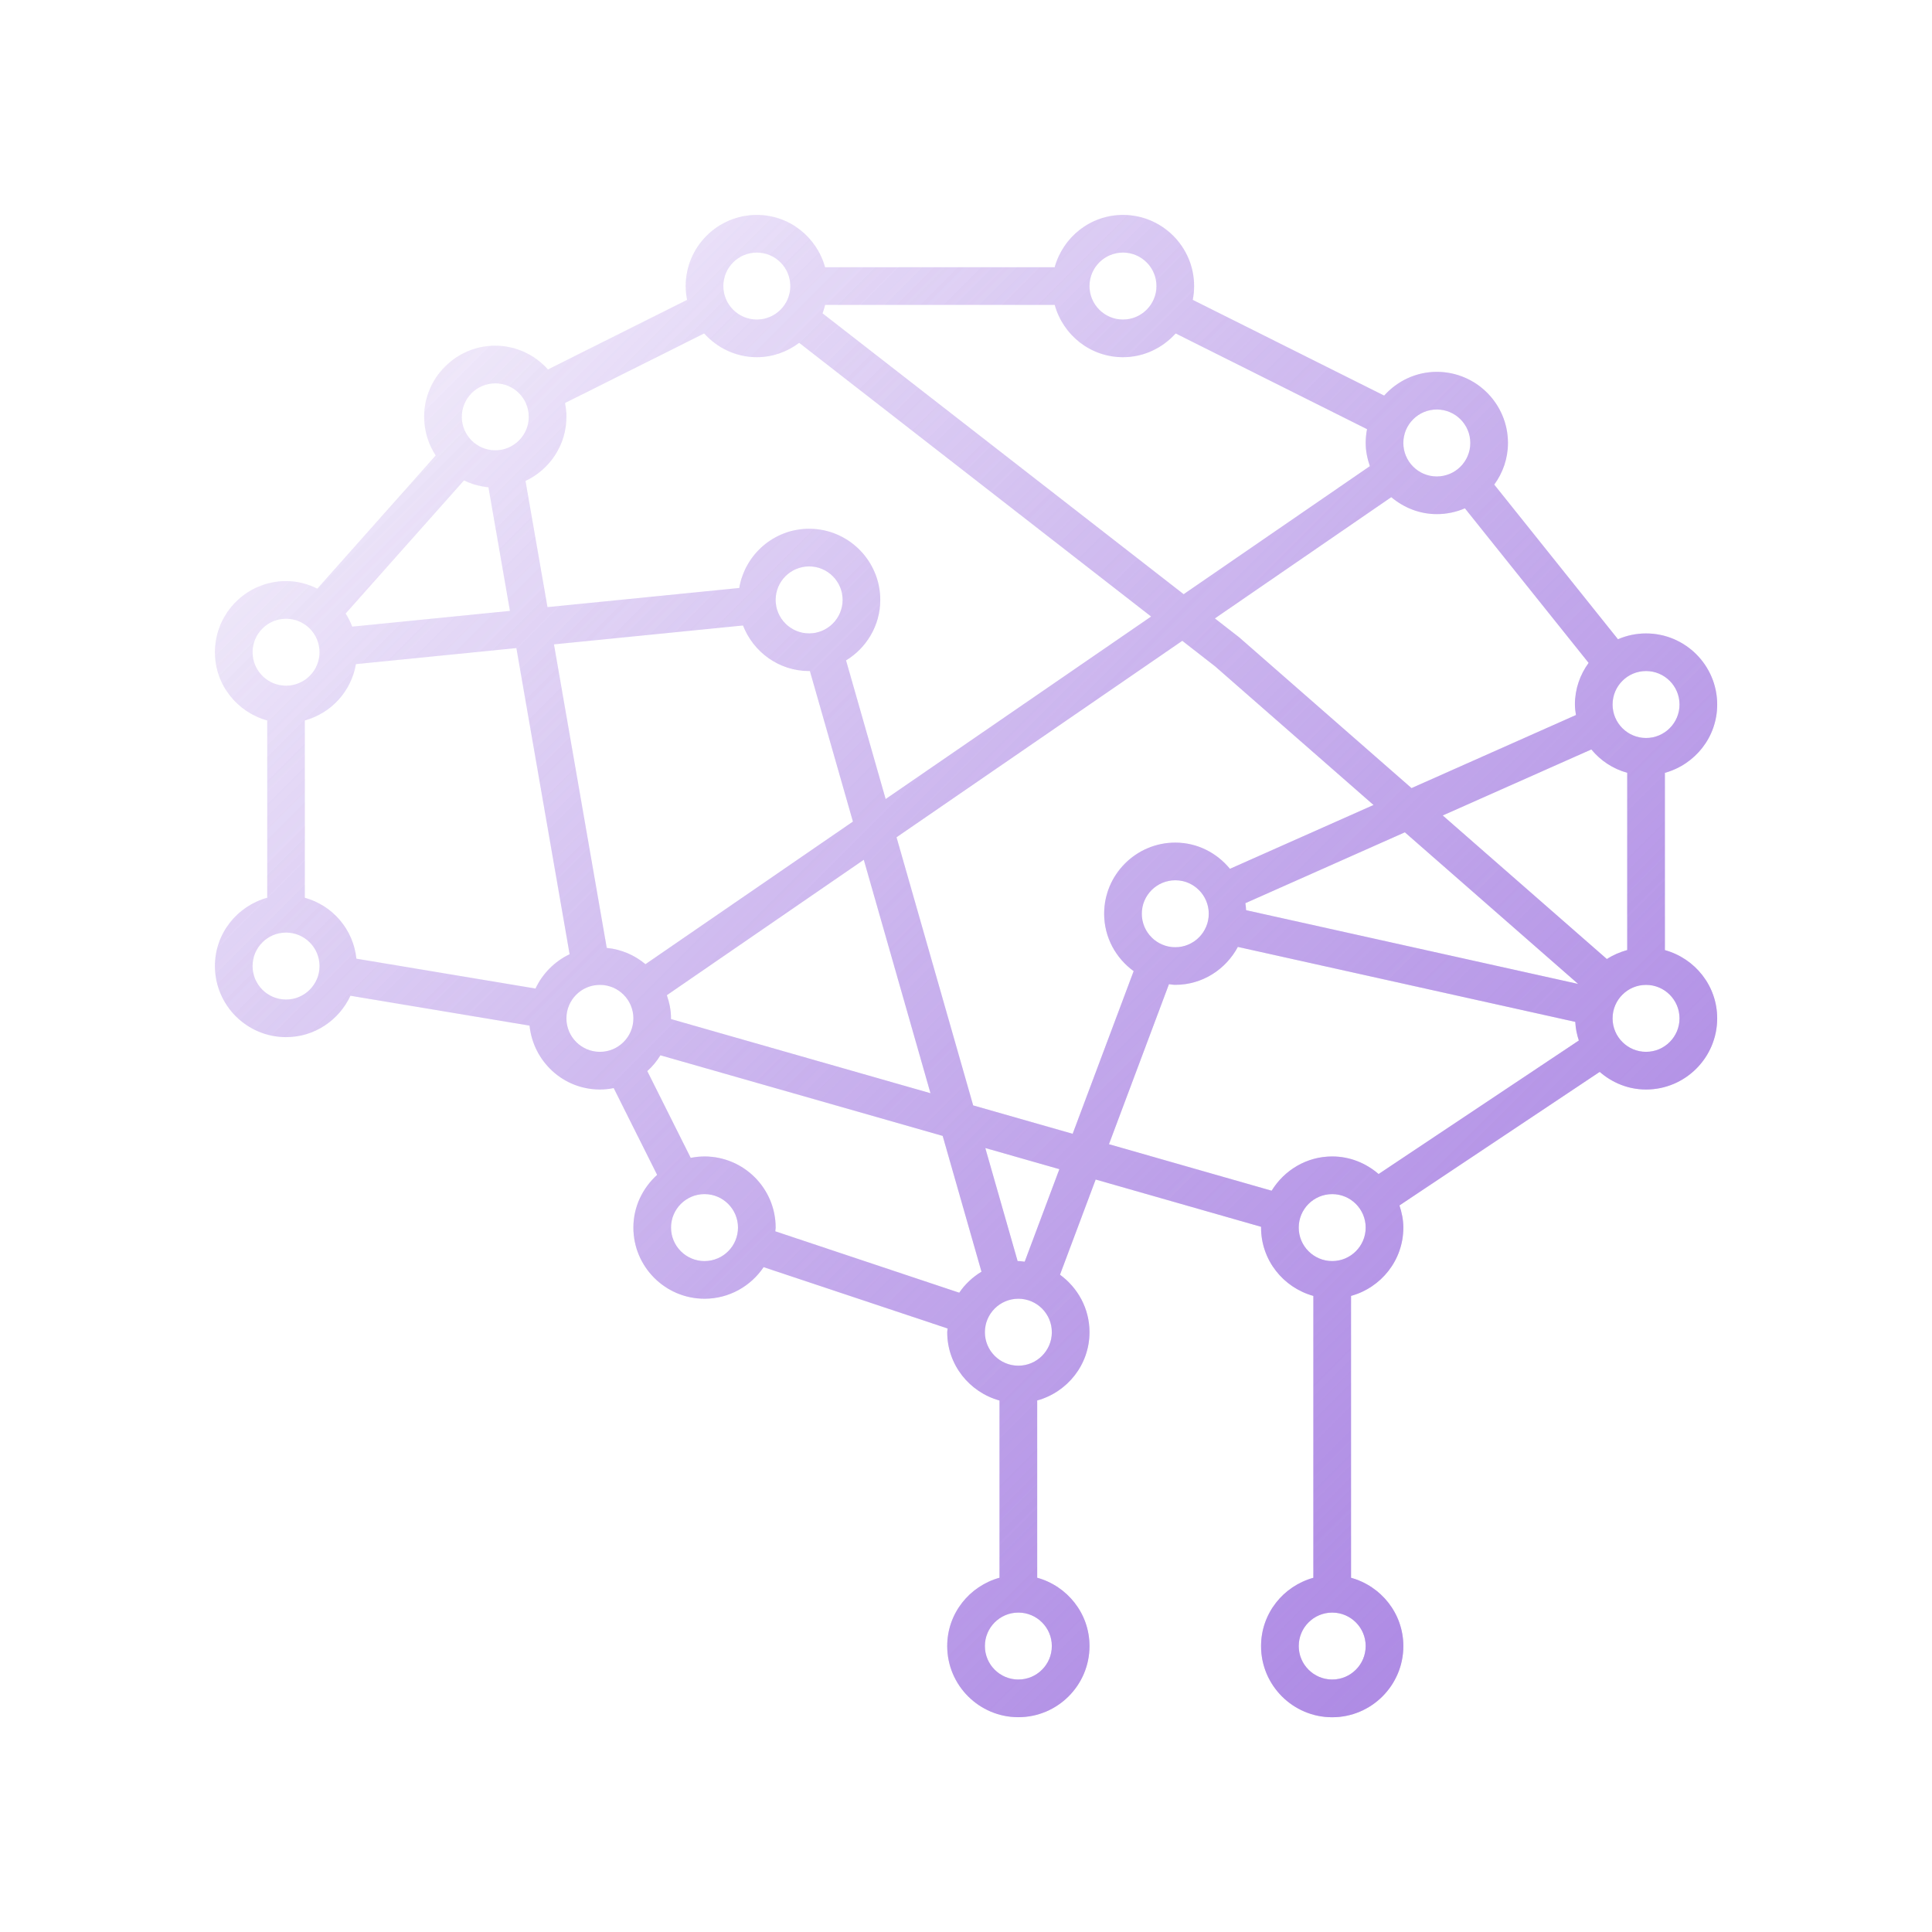 <?xml version="1.0" encoding="UTF-8" standalone="no"?>
<!-- Created with Inkscape (http://www.inkscape.org/) -->

<svg
   width="244.328mm"
   height="244.328mm"
   viewBox="0 0 244.328 244.328"
   version="1.1"
   id="svg1"
   xml:space="preserve"
   xmlns:xlink="http://www.w3.org/1999/xlink"
   xmlns="http://www.w3.org/2000/svg"
   xmlns:svg="http://www.w3.org/2000/svg"><defs
     id="defs1"><linearGradient
       id="linearGradient8"><stop
         style="stop-color:#aa85e3;stop-opacity:1;"
         offset="0"
         id="stop8" /><stop
         style="stop-color:#aa85e3;stop-opacity:0;"
         offset="1"
         id="stop9" /></linearGradient><linearGradient
       xlink:href="#linearGradient8"
       id="linearGradient9"
       x1="30.36"
       y1="30.361"
       x2="1.64"
       y2="1.64"
       gradientUnits="userSpaceOnUse" /><filter
       style="color-interpolation-filters:sRGB"
       id="filter23"
       x="-0.077"
       y="-0.077"
       width="1.154"
       height="1.154"><feGaussianBlur
         stdDeviation="1.029"
         id="feGaussianBlur23" /></filter><linearGradient
       xlink:href="#linearGradient8"
       id="linearGradient2"
       gradientUnits="userSpaceOnUse"
       x1="30.36"
       y1="30.361"
       x2="1.64"
       y2="1.64" /></defs><g
     id="layer1"
     style="display:inline"
     transform="translate(17.164,-26.336)"><g
       style="display:inline;opacity:0.601;fill:#000000;filter:url(#filter23)"
       id="g23"
       transform="matrix(6.615,0,0,6.615,-0.833,42.667)"><g
         id="g15"
         stroke-width="0" /><g
         id="g16"
         stroke-linecap="round"
         stroke-linejoin="round" /><g
         id="g22"> <path
   id="path22"
   d="m 29.36,15.695 v -3.389 c 0.575,-0.159 1,-0.681 1,-1.305 0,-0.75 -0.61,-1.36 -1.36,-1.36 -0.191,0 -0.372,0.04 -0.537,0.111 L 26.098,6.796 C 26.261,6.572 26.36,6.298 26.36,6 26.36,5.25 25.75,4.64 25,4.64 c -0.401,0 -0.758,0.177 -1.007,0.454 L 20.334,3.264 C 20.351,3.179 20.36,3.091 20.36,3 20.36,2.25 19.75,1.64 19,1.64 c -0.625,0 -1.147,0.425 -1.306,1 h -4.389 c -0.159,-0.575 -0.681,-1 -1.305,-1 -0.75,0 -1.36,0.61 -1.36,1.36 0,0.091 0.01,0.179 0.027,0.264 l -2.66,1.33 C 7.758,4.318 7.401,4.14 7,4.14 6.25,4.14 5.64,4.75 5.64,5.5 c 0,0.273 0.082,0.526 0.221,0.739 L 3.598,8.785 C 3.417,8.695 3.216,8.64 3,8.64 2.25,8.64 1.64,9.25 1.64,10 c 0,0.625 0.425,1.146 1,1.305 v 3.389 c -0.575,0.159 -1,0.681 -1,1.305 0,0.75 0.61,1.36 1.36,1.36 0.546,0 1.014,-0.325 1.231,-0.791 l 3.424,0.571 C 7.726,17.824 8.298,18.36 9,18.36 c 0.091,0 0.179,-0.01 0.264,-0.027 l 0.83,1.659 C 9.818,20.242 9.64,20.599 9.64,21 c 0,0.75 0.61,1.36 1.36,1.36 0.47,0 0.885,-0.24 1.13,-0.604 l 3.518,1.173 C 15.646,22.953 15.64,22.976 15.64,23 c 0,0.625 0.425,1.147 1,1.306 v 3.388 c -0.575,0.159 -1,0.681 -1,1.306 0,0.75 0.61,1.36 1.36,1.36 0.75,0 1.36,-0.61 1.36,-1.36 0,-0.624 -0.425,-1.147 -1,-1.306 v -3.389 c 0.575,-0.159 1,-0.681 1,-1.306 0,-0.452 -0.224,-0.85 -0.564,-1.098 l 0.682,-1.82 3.163,0.904 c 0,0.005 -10e-4,0.01 -10e-4,0.015 0,0.624 0.425,1.147 1,1.306 v 5.389 c -0.575,0.159 -1,0.681 -1,1.306 0,0.75 0.61,1.36 1.36,1.36 0.75,0 1.36,-0.61 1.36,-1.36 0,-0.624 -0.425,-1.147 -1,-1.306 v -5.389 c 0.575,-0.159 1,-0.681 1,-1.306 0,-0.149 -0.03,-0.29 -0.074,-0.424 l 3.828,-2.553 c 0.239,0.208 0.546,0.337 0.886,0.337 0.75,0 1.36,-0.61 1.36,-1.36 0,-0.624 -0.425,-1.146 -1,-1.305 z m -8.006,-0.763 c -0.002,-0.045 -0.007,-0.09 -0.014,-0.134 l 3.049,-1.355 3.313,2.899 z M 20,15.64 c -0.353,0 -0.64,-0.287 -0.64,-0.64 0,-0.353 0.287,-0.64 0.64,-0.64 0.353,0 0.64,0.287 0.64,0.64 0,0.353 -0.287,0.64 -0.64,0.64 z m 0,-2 c -0.75,0 -1.36,0.61 -1.36,1.36 0,0.452 0.224,0.85 0.564,1.097 l -1.166,3.11 -1.902,-0.543 -1.465,-5.126 5.463,-3.756 0.628,0.489 3.028,2.65 -2.745,1.22 C 20.796,13.838 20.423,13.64 20,13.64 Z M 9.131,15.653 8.122,9.85 11.734,9.489 V 9.485 c 0.196,0.51 0.687,0.875 1.266,0.875 0.005,0 0.009,-10e-4 0.014,-10e-4 l 0.823,2.879 -3.966,2.726 C 9.666,15.792 9.412,15.681 9.131,15.653 Z M 13,9.64 c -0.353,0 -0.64,-0.287 -0.64,-0.64 0,-0.353 0.287,-0.64 0.64,-0.64 0.353,0 0.64,0.287 0.64,0.64 0,0.353 -0.287,0.64 -0.64,0.64 z m -2.72,6.917 3.765,-2.589 1.275,4.463 -4.962,-1.418 c 0,-0.005 10e-4,-0.009 10e-4,-0.014 10e-4,-0.155 -0.031,-0.302 -0.079,-0.442 z M 24.129,7.036 C 24.366,7.235 24.667,7.36 25,7.36 c 0.191,0 0.372,-0.04 0.537,-0.111 l 2.365,2.955 C 27.739,10.428 27.64,10.702 27.64,11 c 0,0.069 0.01,0.135 0.02,0.201 L 24.516,12.598 21.221,9.715 20.757,9.354 Z m 4.122,8.83 -3.138,-2.745 2.841,-1.262 c 0.176,0.213 0.412,0.371 0.686,0.446 v 3.389 c -0.139,0.039 -0.271,0.095 -0.389,0.172 z M 29.64,11 c 0,0.353 -0.287,0.64 -0.64,0.64 -0.353,0 -0.64,-0.287 -0.64,-0.64 0,-0.353 0.287,-0.64 0.64,-0.64 0.353,0 0.64,0.287 0.64,0.64 z M 25,5.36 c 0.353,0 0.64,0.287 0.64,0.64 0,0.353 -0.287,0.64 -0.64,0.64 -0.353,0 -0.64,-0.287 -0.64,-0.64 0,-0.353 0.287,-0.64 0.64,-0.64 z m -6,-3 c 0.353,0 0.64,0.287 0.64,0.64 0,0.353 -0.287,0.64 -0.64,0.64 -0.353,0 -0.64,-0.287 -0.64,-0.64 0,-0.353 0.287,-0.64 0.64,-0.64 z m 0,2 c 0.401,0 0.758,-0.177 1.007,-0.454 l 3.659,1.83 C 23.649,5.821 23.64,5.909 23.64,6 c 0,0.156 0.032,0.303 0.08,0.443 L 20.16,8.891 13.256,3.521 C 13.277,3.47 13.291,3.415 13.306,3.36 h 4.389 c 0.158,0.575 0.68,1 1.305,1 z m -7,-2 c 0.353,0 0.64,0.287 0.64,0.64 0,0.353 -0.287,0.64 -0.64,0.64 C 11.647,3.64 11.36,3.353 11.36,3 11.36,2.647 11.647,2.36 12,2.36 Z M 10.993,3.906 C 11.242,4.182 11.599,4.36 12,4.36 c 0.304,0 0.583,-0.104 0.81,-0.274 l 6.728,5.232 -5.075,3.489 -0.757,-2.65 C 14.096,9.918 14.36,9.491 14.36,9 14.36,8.25 13.75,7.64 13,7.64 c -0.673,0 -1.229,0.492 -1.337,1.135 V 8.772 L 7.998,9.138 7.578,6.726 C 8.039,6.508 8.36,6.042 8.36,5.5 8.36,5.409 8.35,5.321 8.333,5.236 Z M 4.265,9.511 C 4.231,9.423 4.19,9.339 4.139,9.261 L 6.402,6.715 c 0.143,0.071 0.3,0.115 0.467,0.132 L 7.28,9.21 Z M 7,4.86 C 7.353,4.86 7.64,5.147 7.64,5.5 7.64,5.853 7.353,6.14 7,6.14 6.647,6.14 6.36,5.853 6.36,5.5 6.36,5.147 6.647,4.86 7,4.86 Z M 2.36,10 C 2.36,9.647 2.647,9.36 3,9.36 3.353,9.36 3.64,9.647 3.64,10 3.64,10.353 3.353,10.64 3,10.64 2.647,10.64 2.36,10.353 2.36,10 Z M 3,16.64 c -0.353,0 -0.64,-0.287 -0.64,-0.64 0,-0.353 0.287,-0.64 0.64,-0.64 0.353,0 0.64,0.287 0.64,0.64 0,0.353 -0.287,0.64 -0.64,0.64 z M 7.769,16.43 4.345,15.859 C 4.286,15.298 3.89,14.841 3.359,14.694 V 11.305 C 3.862,11.166 4.247,10.749 4.336,10.228 L 7.403,9.921 8.421,15.774 C 8.135,15.91 7.904,16.142 7.769,16.43 Z M 8.36,17 c 0,-0.353 0.287,-0.64 0.64,-0.64 0.353,0 0.64,0.287 0.64,0.64 0,0.353 -0.287,0.64 -0.64,0.64 C 8.647,17.64 8.36,17.353 8.36,17 Z M 11,21.64 c -0.353,0 -0.64,-0.287 -0.64,-0.64 0,-0.353 0.287,-0.64 0.64,-0.64 0.353,0 0.64,0.287 0.64,0.64 0,0.353 -0.287,0.64 -0.64,0.64 z m 1.353,-0.569 C 12.354,21.047 12.36,21.024 12.36,21 c 0,-0.75 -0.61,-1.36 -1.36,-1.36 -0.091,0 -0.179,0.01 -0.264,0.027 l -0.83,-1.659 c 0.098,-0.088 0.182,-0.189 0.251,-0.302 l 5.396,1.541 0.742,2.596 c -0.168,0.103 -0.315,0.238 -0.425,0.402 z M 17.64,29 c 0,0.353 -0.287,0.64 -0.64,0.64 -0.353,0 -0.64,-0.287 -0.64,-0.64 0,-0.353 0.287,-0.64 0.64,-0.64 0.353,0 0.64,0.287 0.64,0.64 z M 17,23.64 c -0.353,0 -0.64,-0.287 -0.64,-0.64 0,-0.353 0.287,-0.64 0.64,-0.64 0.353,0 0.64,0.287 0.64,0.64 0,0.353 -0.287,0.64 -0.64,0.64 z m 0.121,-1.988 C 17.08,21.648 17.041,21.64 17,21.64 c -0.005,0 -0.009,10e-4 -0.014,10e-4 l -0.618,-2.162 1.416,0.404 z m 1.611,-2.246 1.147,-3.059 c 0.041,0.004 0.08,0.012 0.121,0.012 0.519,0 0.967,-0.296 1.196,-0.725 l 6.451,1.433 c 0.006,0.124 0.03,0.243 0.068,0.356 l -3.828,2.553 C 23.647,19.769 23.34,19.64 23,19.64 c -0.491,0 -0.918,0.264 -1.158,0.655 z M 23.64,29 c 0,0.353 -0.287,0.64 -0.64,0.64 -0.353,0 -0.64,-0.287 -0.64,-0.64 0,-0.353 0.287,-0.64 0.64,-0.64 0.353,0 0.64,0.287 0.64,0.64 z M 23,21.64 c -0.353,0 -0.64,-0.287 -0.64,-0.64 0,-0.353 0.287,-0.64 0.64,-0.64 0.353,0 0.64,0.287 0.64,0.64 0,0.353 -0.287,0.64 -0.64,0.64 z m 6,-4 c -0.353,0 -0.64,-0.287 -0.64,-0.64 0,-0.353 0.287,-0.64 0.64,-0.64 0.353,0 0.64,0.287 0.64,0.64 0,0.353 -0.287,0.64 -0.64,0.64 z"
   style="fill:url(#linearGradient2);fill-opacity:1" /> <rect
   id="rect22"
   style="fill:none"
   width="32"
   height="32"
   x="0"
   y="0" /> </g></g><g
       style="fill:#000000"
       id="g8"
       transform="matrix(6.615,0,0,6.615,-0.833,42.667)"><g
         id="SVGRepo_bgCarrier-4"
         stroke-width="0" /><g
         id="SVGRepo_tracerCarrier-88"
         stroke-linecap="round"
         stroke-linejoin="round" /><g
         id="SVGRepo_iconCarrier-2"> <path
   id="machine--learning--03_1_"
   d="m 29.36,15.695 v -3.389 c 0.575,-0.159 1,-0.681 1,-1.305 0,-0.75 -0.61,-1.36 -1.36,-1.36 -0.191,0 -0.372,0.04 -0.537,0.111 L 26.098,6.796 C 26.261,6.572 26.36,6.298 26.36,6 26.36,5.25 25.75,4.64 25,4.64 c -0.401,0 -0.758,0.177 -1.007,0.454 L 20.334,3.264 C 20.351,3.179 20.36,3.091 20.36,3 20.36,2.25 19.75,1.64 19,1.64 c -0.625,0 -1.147,0.425 -1.306,1 h -4.389 c -0.159,-0.575 -0.681,-1 -1.305,-1 -0.75,0 -1.36,0.61 -1.36,1.36 0,0.091 0.01,0.179 0.027,0.264 l -2.66,1.33 C 7.758,4.318 7.401,4.14 7,4.14 6.25,4.14 5.64,4.75 5.64,5.5 c 0,0.273 0.082,0.526 0.221,0.739 L 3.598,8.785 C 3.417,8.695 3.216,8.64 3,8.64 2.25,8.64 1.64,9.25 1.64,10 c 0,0.625 0.425,1.146 1,1.305 v 3.389 c -0.575,0.159 -1,0.681 -1,1.305 0,0.75 0.61,1.36 1.36,1.36 0.546,0 1.014,-0.325 1.231,-0.791 l 3.424,0.571 C 7.726,17.824 8.298,18.36 9,18.36 c 0.091,0 0.179,-0.01 0.264,-0.027 l 0.83,1.659 C 9.818,20.242 9.64,20.599 9.64,21 c 0,0.75 0.61,1.36 1.36,1.36 0.47,0 0.885,-0.24 1.13,-0.604 l 3.518,1.173 C 15.646,22.953 15.64,22.976 15.64,23 c 0,0.625 0.425,1.147 1,1.306 v 3.388 c -0.575,0.159 -1,0.681 -1,1.306 0,0.75 0.61,1.36 1.36,1.36 0.75,0 1.36,-0.61 1.36,-1.36 0,-0.624 -0.425,-1.147 -1,-1.306 v -3.389 c 0.575,-0.159 1,-0.681 1,-1.306 0,-0.452 -0.224,-0.85 -0.564,-1.098 l 0.682,-1.82 3.163,0.904 c 0,0.005 -10e-4,0.01 -10e-4,0.015 0,0.624 0.425,1.147 1,1.306 v 5.389 c -0.575,0.159 -1,0.681 -1,1.306 0,0.75 0.61,1.36 1.36,1.36 0.75,0 1.36,-0.61 1.36,-1.36 0,-0.624 -0.425,-1.147 -1,-1.306 v -5.389 c 0.575,-0.159 1,-0.681 1,-1.306 0,-0.149 -0.03,-0.29 -0.074,-0.424 l 3.828,-2.553 c 0.239,0.208 0.546,0.337 0.886,0.337 0.75,0 1.36,-0.61 1.36,-1.36 0,-0.624 -0.425,-1.146 -1,-1.305 z m -8.006,-0.763 c -0.002,-0.045 -0.007,-0.09 -0.014,-0.134 l 3.049,-1.355 3.313,2.899 z M 20,15.64 c -0.353,0 -0.64,-0.287 -0.64,-0.64 0,-0.353 0.287,-0.64 0.64,-0.64 0.353,0 0.64,0.287 0.64,0.64 0,0.353 -0.287,0.64 -0.64,0.64 z m 0,-2 c -0.75,0 -1.36,0.61 -1.36,1.36 0,0.452 0.224,0.85 0.564,1.097 l -1.166,3.11 -1.902,-0.543 -1.465,-5.126 5.463,-3.756 0.628,0.489 3.028,2.65 -2.745,1.22 C 20.796,13.838 20.423,13.64 20,13.64 Z M 9.131,15.653 8.122,9.85 11.734,9.489 V 9.485 c 0.196,0.51 0.687,0.875 1.266,0.875 0.005,0 0.009,-10e-4 0.014,-10e-4 l 0.823,2.879 -3.966,2.726 C 9.666,15.792 9.412,15.681 9.131,15.653 Z M 13,9.64 c -0.353,0 -0.64,-0.287 -0.64,-0.64 0,-0.353 0.287,-0.64 0.64,-0.64 0.353,0 0.64,0.287 0.64,0.64 0,0.353 -0.287,0.64 -0.64,0.64 z m -2.72,6.917 3.765,-2.589 1.275,4.463 -4.962,-1.418 c 0,-0.005 10e-4,-0.009 10e-4,-0.014 10e-4,-0.155 -0.031,-0.302 -0.079,-0.442 z M 24.129,7.036 C 24.366,7.235 24.667,7.36 25,7.36 c 0.191,0 0.372,-0.04 0.537,-0.111 l 2.365,2.955 C 27.739,10.428 27.64,10.702 27.64,11 c 0,0.069 0.01,0.135 0.02,0.201 L 24.516,12.598 21.221,9.715 20.757,9.354 Z m 4.122,8.83 -3.138,-2.745 2.841,-1.262 c 0.176,0.213 0.412,0.371 0.686,0.446 v 3.389 c -0.139,0.039 -0.271,0.095 -0.389,0.172 z M 29.64,11 c 0,0.353 -0.287,0.64 -0.64,0.64 -0.353,0 -0.64,-0.287 -0.64,-0.64 0,-0.353 0.287,-0.64 0.64,-0.64 0.353,0 0.64,0.287 0.64,0.64 z M 25,5.36 c 0.353,0 0.64,0.287 0.64,0.64 0,0.353 -0.287,0.64 -0.64,0.64 -0.353,0 -0.64,-0.287 -0.64,-0.64 0,-0.353 0.287,-0.64 0.64,-0.64 z m -6,-3 c 0.353,0 0.64,0.287 0.64,0.64 0,0.353 -0.287,0.64 -0.64,0.64 -0.353,0 -0.64,-0.287 -0.64,-0.64 0,-0.353 0.287,-0.64 0.64,-0.64 z m 0,2 c 0.401,0 0.758,-0.177 1.007,-0.454 l 3.659,1.83 C 23.649,5.821 23.64,5.909 23.64,6 c 0,0.156 0.032,0.303 0.08,0.443 L 20.16,8.891 13.256,3.521 C 13.277,3.47 13.291,3.415 13.306,3.36 h 4.389 c 0.158,0.575 0.68,1 1.305,1 z m -7,-2 c 0.353,0 0.64,0.287 0.64,0.64 0,0.353 -0.287,0.64 -0.64,0.64 C 11.647,3.64 11.36,3.353 11.36,3 11.36,2.647 11.647,2.36 12,2.36 Z M 10.993,3.906 C 11.242,4.182 11.599,4.36 12,4.36 c 0.304,0 0.583,-0.104 0.81,-0.274 l 6.728,5.232 -5.075,3.489 -0.757,-2.65 C 14.096,9.918 14.36,9.491 14.36,9 14.36,8.25 13.75,7.64 13,7.64 c -0.673,0 -1.229,0.492 -1.337,1.135 V 8.772 L 7.998,9.138 7.578,6.726 C 8.039,6.508 8.36,6.042 8.36,5.5 8.36,5.409 8.35,5.321 8.333,5.236 Z M 4.265,9.511 C 4.231,9.423 4.19,9.339 4.139,9.261 L 6.402,6.715 c 0.143,0.071 0.3,0.115 0.467,0.132 L 7.28,9.21 Z M 7,4.86 C 7.353,4.86 7.64,5.147 7.64,5.5 7.64,5.853 7.353,6.14 7,6.14 6.647,6.14 6.36,5.853 6.36,5.5 6.36,5.147 6.647,4.86 7,4.86 Z M 2.36,10 C 2.36,9.647 2.647,9.36 3,9.36 3.353,9.36 3.64,9.647 3.64,10 3.64,10.353 3.353,10.64 3,10.64 2.647,10.64 2.36,10.353 2.36,10 Z M 3,16.64 c -0.353,0 -0.64,-0.287 -0.64,-0.64 0,-0.353 0.287,-0.64 0.64,-0.64 0.353,0 0.64,0.287 0.64,0.64 0,0.353 -0.287,0.64 -0.64,0.64 z M 7.769,16.43 4.345,15.859 C 4.286,15.298 3.89,14.841 3.359,14.694 V 11.305 C 3.862,11.166 4.247,10.749 4.336,10.228 L 7.403,9.921 8.421,15.774 C 8.135,15.91 7.904,16.142 7.769,16.43 Z M 8.36,17 c 0,-0.353 0.287,-0.64 0.64,-0.64 0.353,0 0.64,0.287 0.64,0.64 0,0.353 -0.287,0.64 -0.64,0.64 C 8.647,17.64 8.36,17.353 8.36,17 Z M 11,21.64 c -0.353,0 -0.64,-0.287 -0.64,-0.64 0,-0.353 0.287,-0.64 0.64,-0.64 0.353,0 0.64,0.287 0.64,0.64 0,0.353 -0.287,0.64 -0.64,0.64 z m 1.353,-0.569 C 12.354,21.047 12.36,21.024 12.36,21 c 0,-0.75 -0.61,-1.36 -1.36,-1.36 -0.091,0 -0.179,0.01 -0.264,0.027 l -0.83,-1.659 c 0.098,-0.088 0.182,-0.189 0.251,-0.302 l 5.396,1.541 0.742,2.596 c -0.168,0.103 -0.315,0.238 -0.425,0.402 z M 17.64,29 c 0,0.353 -0.287,0.64 -0.64,0.64 -0.353,0 -0.64,-0.287 -0.64,-0.64 0,-0.353 0.287,-0.64 0.64,-0.64 0.353,0 0.64,0.287 0.64,0.64 z M 17,23.64 c -0.353,0 -0.64,-0.287 -0.64,-0.64 0,-0.353 0.287,-0.64 0.64,-0.64 0.353,0 0.64,0.287 0.64,0.64 0,0.353 -0.287,0.64 -0.64,0.64 z m 0.121,-1.988 C 17.08,21.648 17.041,21.64 17,21.64 c -0.005,0 -0.009,10e-4 -0.014,10e-4 l -0.618,-2.162 1.416,0.404 z m 1.611,-2.246 1.147,-3.059 c 0.041,0.004 0.08,0.012 0.121,0.012 0.519,0 0.967,-0.296 1.196,-0.725 l 6.451,1.433 c 0.006,0.124 0.03,0.243 0.068,0.356 l -3.828,2.553 C 23.647,19.769 23.34,19.64 23,19.64 c -0.491,0 -0.918,0.264 -1.158,0.655 z M 23.64,29 c 0,0.353 -0.287,0.64 -0.64,0.64 -0.353,0 -0.64,-0.287 -0.64,-0.64 0,-0.353 0.287,-0.64 0.64,-0.64 0.353,0 0.64,0.287 0.64,0.64 z M 23,21.64 c -0.353,0 -0.64,-0.287 -0.64,-0.64 0,-0.353 0.287,-0.64 0.64,-0.64 0.353,0 0.64,0.287 0.64,0.64 0,0.353 -0.287,0.64 -0.64,0.64 z m 6,-4 c -0.353,0 -0.64,-0.287 -0.64,-0.64 0,-0.353 0.287,-0.64 0.64,-0.64 0.353,0 0.64,0.287 0.64,0.64 0,0.353 -0.287,0.64 -0.64,0.64 z"
   style="fill:url(#linearGradient9);fill-opacity:1" /> <rect
   id="_Transparent_Rectangle"
   style="fill:none"
   width="32"
   height="32"
   x="0"
   y="0" /> </g></g></g></svg>
